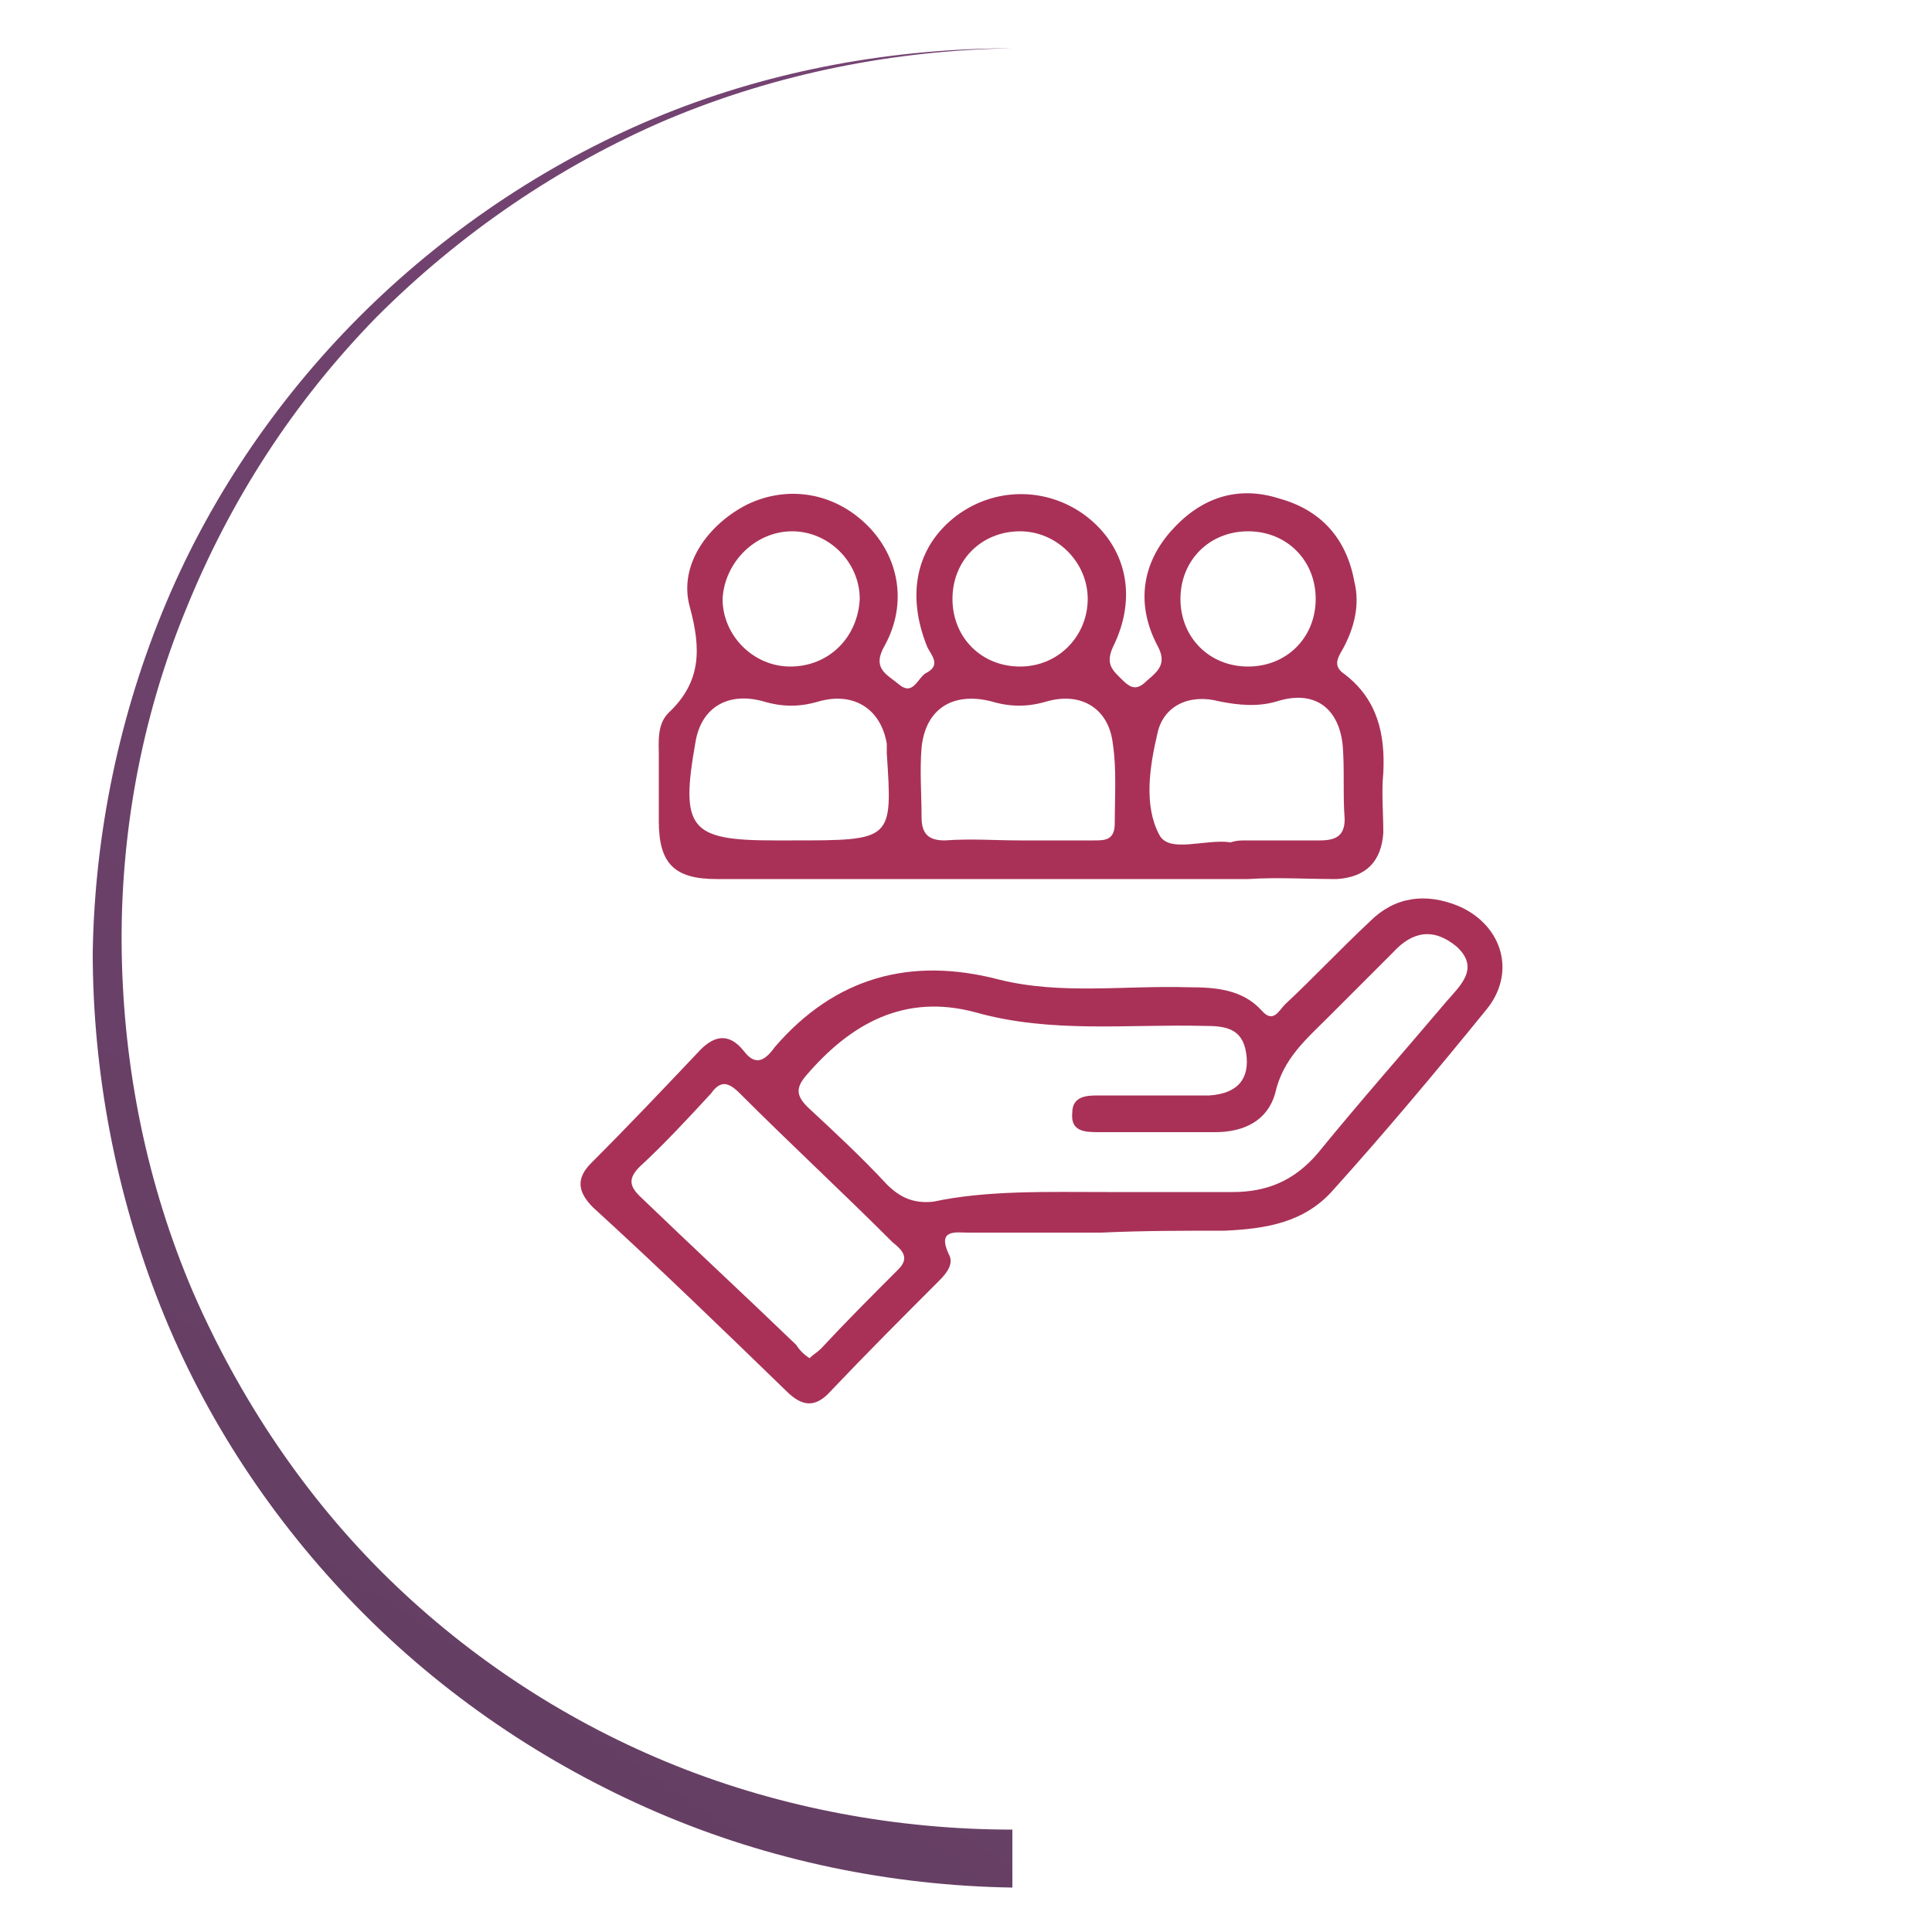 <?xml version="1.0" encoding="utf-8"?>
<!-- Generator: Adobe Illustrator 26.3.1, SVG Export Plug-In . SVG Version: 6.00 Build 0)  -->
<svg version="1.1" id="Capa_1" xmlns="http://www.w3.org/2000/svg" xmlns:xlink="http://www.w3.org/1999/xlink" x="0px" y="0px"
	 width="100px" height="100px" viewBox="0 0 100 100" style="enable-background:new 0 0 100 100;" xml:space="preserve">
<style type="text/css">
	.st0{fill:#723D90;}
	.st1{opacity:0.41;fill:#AC88AC;}
	.st2{fill:#A0C05B;}
	.st3{clip-path:url(#SVGID_00000012429967694625320110000018264141860072045448_);}
	.st4{fill:#543154;}
	.st5{clip-path:url(#SVGID_00000040571848947400262690000000486017253526930066_);}
	.st6{clip-path:url(#SVGID_00000090295629451617589830000012723530084422150590_);}
	.st7{fill:#D99266;}
	.st8{fill:#CA5178;}
	.st9{fill:none;stroke:#C1C1C1;stroke-miterlimit:10;}
	.st10{fill:none;stroke:#C1C1C1;stroke-miterlimit:10;stroke-dasharray:5.981,5.981;}
	.st11{fill:#713D8F;}
	.st12{fill:none;stroke:#FFFFFF;stroke-miterlimit:10;}
	.st13{fill:#764474;}
	.st14{fill:none;stroke:#FFFFFF;stroke-width:2;stroke-miterlimit:10;}
	.st15{fill:#FFFFFF;}
	.st16{fill:#71843C;}
	.st17{fill:#8B84AE;}
	.st18{opacity:0.8;fill:url(#SVGID_00000183931509702560266860000000639234626327517090_);}
	.st19{clip-path:url(#SVGID_00000098187738050898476290000010155683177959382711_);}
	.st20{opacity:0.8;fill:url(#SVGID_00000070819115385274149620000006300231596678360510_);}
	.st21{clip-path:url(#SVGID_00000118381747631746733650000000014009210656955069_);}
	.st22{opacity:0.8;fill:url(#SVGID_00000106127722542859071670000009826566069140648335_);}
	.st23{clip-path:url(#SVGID_00000020393481418459350250000016231888546798268304_);}
	.st24{opacity:0.8;fill:url(#SVGID_00000030459830465789861660000003331462569526032770_);}
	.st25{clip-path:url(#SVGID_00000106849625920980885640000001409712807288331185_);}
	.st26{opacity:0.8;fill:url(#SVGID_00000036235083342929300670000012949125144549965978_);}
	.st27{clip-path:url(#SVGID_00000005261005445548246650000011256147864721144192_);}
	.st28{clip-path:url(#SVGID_00000047026283207043793780000017755057914010977976_);}
	.st29{clip-path:url(#SVGID_00000150804840422587782450000014590112477841745571_);}
	.st30{fill:#755EA4;}
	.st31{opacity:0.8;fill:url(#SVGID_00000094617018800436327100000007973875240557498781_);}
	.st32{clip-path:url(#SVGID_00000054972210507315075580000015723658883505188773_);}
	.st33{opacity:0.8;fill:url(#SVGID_00000076585671863423691690000004194001370651277971_);}
	.st34{fill:none;stroke:#A9B381;stroke-width:3;stroke-miterlimit:10;}
	.st35{fill:#F25C49;}
	.st36{fill:#4E4189;}
	.st37{fill:#F4F6F3;}
	.st38{opacity:0.34;fill:#FFFFFF;}
	.st39{fill:url(#XMLID_00000067919699544915340450000009056782655909093285_);}
	.st40{fill:url(#XMLID_00000024717528564682109430000010742163360924360885_);}
	.st41{fill:url(#XMLID_00000066491872886636726890000010552038931038541736_);}
	.st42{fill:#FF657E;}
	.st43{fill:url(#SVGID_00000067210285931165031470000016042734977310071182_);}
	.st44{fill:url(#SVGID_00000127763147333458621800000011937391377095032462_);}
	.st45{fill:url(#SVGID_00000098199604760440228080000014735365873632213421_);}
	.st46{fill:#7EB027;}
	.st47{fill:url(#SVGID_00000083072015666024612740000016275651356714799270_);}
	.st48{fill:#A93158;}
	.st49{fill:#A0799F;}
	.st50{fill:#C26014;}
</style>
<g>
	
		<linearGradient id="SVGID_00000157986609291014910830000018347029750375265470_" gradientUnits="userSpaceOnUse" x1="66.05" y1="10.032" x2="17.1" y2="84.008">
		<stop  offset="0" style="stop-color:#764474"/>
		<stop  offset="1" style="stop-color:#653F63"/>
	</linearGradient>
	<path style="fill:url(#SVGID_00000157986609291014910830000018347029750375265470_);" d="M52.4,97.7c-6.3-0.1-12.6-1.4-18.4-3.9
		c-5.8-2.5-11.1-6.1-15.5-10.6c-4.4-4.5-7.9-9.8-10.2-15.6c-2.3-5.8-3.5-12.1-3.5-18.3c0.1-6.2,1.4-12.4,3.8-18.1
		C11,25.5,14.6,20.3,19,16c4.4-4.3,9.7-7.8,15.4-10.1c5.7-2.3,11.9-3.4,18-3.4c-6.1,0.1-12.2,1.3-17.9,3.7
		c-5.6,2.4-10.7,5.9-15,10.2c-4.3,4.4-7.6,9.5-9.9,15.2c-2.3,5.6-3.4,11.7-3.3,17.7c0.1,6,1.3,12,3.7,17.6
		c2.4,5.5,5.8,10.6,10.1,14.8c4.3,4.2,9.4,7.5,14.9,9.7c5.5,2.2,11.5,3.3,17.4,3.3V97.7z"/>
</g>
<g>
	<path class="st48" d="M64.6,45.5c-4.9,0-9.8,0-14.7,0c-4.3,0-8.6,0-12.8,0c-2.2,0-3-0.8-3-3c0-1.1,0-2.3,0-3.4
		c0-0.7-0.1-1.6,0.5-2.2c1.7-1.6,1.7-3.3,1.1-5.5c-0.6-2.2,1-4.3,3-5.3c2.1-1,4.5-0.6,6.2,1.1c1.6,1.6,2.1,4,0.9,6.2
		c-0.7,1.2,0.1,1.5,0.7,2c0.8,0.7,1-0.4,1.5-0.6c0.7-0.4,0.2-0.9,0-1.3c-1.1-2.7-0.6-5.2,1.5-6.8c2-1.5,4.7-1.5,6.7,0
		c2.1,1.6,2.7,4.2,1.4,6.8c-0.4,0.9,0,1.2,0.5,1.7c0.5,0.5,0.8,0.5,1.3,0c0.6-0.5,1-0.9,0.5-1.8c-1.1-2.1-0.8-4.2,0.7-5.9
		c1.5-1.7,3.4-2.4,5.6-1.7c2.2,0.6,3.5,2.1,3.9,4.3c0.3,1.2,0,2.4-0.6,3.5c-0.3,0.5-0.5,0.9,0.1,1.3c1.7,1.3,2.1,3.1,2,5.1
		c-0.1,1,0,2.1,0,3.1c-0.1,1.5-0.9,2.3-2.4,2.4C67.6,45.5,66.1,45.4,64.6,45.5C64.6,45.4,64.6,45.4,64.6,45.5z M41,43.5
		c5.2,0,5.2,0,4.9-4.5c0-0.2,0-0.3,0-0.5c-0.3-1.8-1.7-2.7-3.5-2.2c-1,0.3-1.9,0.3-2.9,0c-1.8-0.5-3.2,0.3-3.5,2.1
		c-0.8,4.5-0.3,5.1,4.1,5.1C40.4,43.5,40.7,43.5,41,43.5z M52.8,43.5c1.3,0,2.5,0,3.8,0c0.6,0,1.1,0,1.1-0.9c0-1.4,0.1-2.8-0.1-4.1
		c-0.2-1.8-1.6-2.7-3.4-2.2c-1,0.3-1.9,0.3-2.9,0c-2-0.5-3.4,0.4-3.6,2.4c-0.1,1.2,0,2.4,0,3.6c0,0.9,0.4,1.2,1.2,1.2
		C50.3,43.4,51.5,43.5,52.8,43.5z M64.5,43.5c1.3,0,2.5,0,3.8,0c0.8,0,1.3-0.2,1.3-1.1c-0.1-1.3,0-2.5-0.1-3.8
		c-0.2-2-1.5-2.9-3.4-2.3c-1,0.3-2,0.2-3,0c-1.5-0.4-2.9,0.2-3.2,1.7c-0.4,1.7-0.7,3.7,0.1,5.2c0.5,1,2.4,0.2,3.7,0.4
		C64,43.5,64.2,43.5,64.5,43.5z M68.1,31c0-2-1.5-3.5-3.5-3.5c-2,0-3.5,1.5-3.5,3.5c0,2,1.5,3.5,3.5,3.5C66.6,34.5,68.1,33,68.1,31z
		 M40.9,34.5c2,0,3.5-1.5,3.6-3.5c0-1.9-1.6-3.5-3.5-3.5c-1.9,0-3.5,1.6-3.6,3.5C37.4,32.9,39,34.5,40.9,34.5z M52.8,27.5
		c-2,0-3.5,1.5-3.5,3.5c0,2,1.5,3.5,3.5,3.5c2,0,3.5-1.6,3.5-3.5C56.3,29.1,54.7,27.5,52.8,27.5z"/>
	<path class="st48" d="M57,63.8c-2.3,0-4.6,0-6.9,0c-0.6,0-1.6-0.2-1,1.1c0.3,0.5-0.1,1-0.5,1.4C46.8,68.1,44.9,70,43,72
		c-0.8,0.9-1.5,0.8-2.3,0c-3.3-3.2-6.6-6.4-10-9.5c-0.8-0.8-0.9-1.5-0.1-2.3c1.9-1.9,3.7-3.8,5.5-5.7c0.8-0.9,1.6-1.1,2.4-0.1
		c0.6,0.8,1.1,0.5,1.6-0.2c3.1-3.6,7-4.7,11.6-3.5c3.2,0.8,6.5,0.3,9.8,0.4c1.4,0,2.8,0.1,3.8,1.2c0.6,0.7,0.9,0,1.2-0.3
		c1.5-1.4,2.9-2.9,4.4-4.3c1.3-1.3,2.9-1.5,4.6-0.8c2.3,1,3,3.5,1.4,5.4c-2.6,3.2-5.2,6.3-7.9,9.3c-1.5,1.7-3.5,2-5.6,2.1
		C61.3,63.7,59.1,63.7,57,63.8C57,63.7,57,63.7,57,63.8z M57.3,61.7c2.2,0,4.4,0,6.5,0c1.8,0,3.2-0.6,4.4-2c2.2-2.7,4.5-5.3,6.7-7.9
		c0.7-0.8,1.7-1.7,0.5-2.8c-1.2-1-2.3-0.8-3.3,0.3c-1.1,1.1-2.2,2.2-3.3,3.3c-1.2,1.2-2.4,2.2-2.8,4c-0.4,1.4-1.6,2-3.1,2
		c-2,0-4,0-6,0c-0.7,0-1.5,0-1.4-1c0-0.9,0.8-0.9,1.4-0.9c1.9,0,3.8,0,5.7,0c1.5-0.1,2.1-0.9,1.9-2.2c-0.2-1.3-1.1-1.4-2.2-1.4
		c-3.9-0.1-7.9,0.4-11.8-0.7c-3.7-1-6.5,0.6-8.8,3.3c-0.5,0.6-0.5,1,0.1,1.6c1.4,1.3,2.8,2.6,4.1,4c0.7,0.7,1.4,1,2.4,0.9
		C51.1,61.6,54.2,61.7,57.3,61.7z M41.9,70.3c0.2-0.2,0.4-0.3,0.6-0.5c1.3-1.4,2.6-2.7,4-4.1c0.6-0.6,0.2-1-0.3-1.4
		c-2.6-2.6-5.3-5.1-7.9-7.7c-0.6-0.6-1-0.7-1.5,0c-1.2,1.3-2.4,2.6-3.7,3.8c-0.6,0.6-0.5,1,0,1.5c2.7,2.6,5.4,5.1,8.1,7.7
		C41.4,69.9,41.6,70.1,41.9,70.3z"/>
</g>
</svg>
